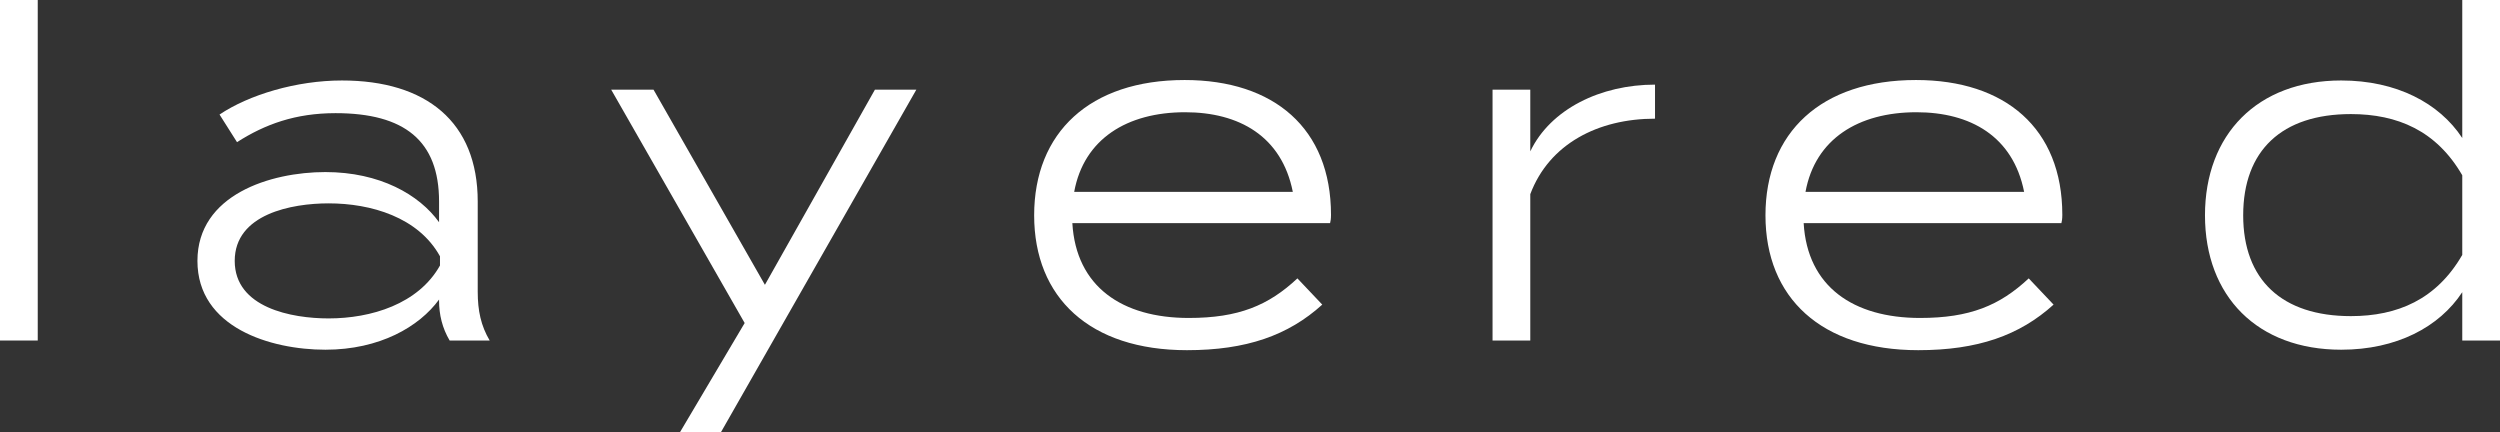 <?xml version="1.0" encoding="UTF-8"?>
<svg id="Layer_1" xmlns="http://www.w3.org/2000/svg" version="1.1" viewBox="0 0 600 103.8">
  <rect x="0" y="0" width="600" height="103.8" fill="#333333" stroke="none"/>
  <!-- Generator: Adobe Illustrator 29.1.0, SVG Export Plug-In . SVG Version: 2.1.0 Build 142)  -->
  <defs>
    <style>
      .st0 {
        fill: #fff;
      }
    </style>
  </defs>
  <rect class="st0" y="-.015" width="9.057" height="81.739"/>
  <path class="st0" d="M105.596,61.51c-5.192-9.39-16.568-12.703-26.731-12.703-8.836,0-22.533,2.54-22.533,13.807s13.697,13.807,22.533,13.807c10.163,0,21.539-3.425,26.731-12.703v-2.207ZM114.653,48.365v21.648c0,4.531.773,8.175,2.871,11.709h-9.609c-1.767-2.982-2.54-6.184-2.54-9.609v-.221c-4.75,6.517-14.249,12.04-27.283,12.04-13.143,0-30.708-5.301-30.708-21.318,0-15.907,17.565-21.318,30.708-21.318,13.034,0,22.533,5.411,27.283,12.04v-4.971c0-14.58-8.284-21.208-24.852-21.208-9.611,0-16.901,2.652-23.639,6.959l-4.195-6.626c7.069-4.75,18.445-8.175,29.381-8.175,20.214,0,32.584,9.942,32.584,29.05"/>
  <polygon class="st0" points="219.919 21.524 172.976 103.815 163.144 103.815 178.718 77.527 146.688 21.524 156.848 21.524 183.579 68.357 209.977 21.524 219.919 21.524"/>
  <path class="st0" d="M257.806,46.045h52.468c-2.652-13.364-12.924-19.108-25.849-19.108-13.916,0-24.3,6.405-26.619,19.108M285.31,76.31c11.93,0,19.108-2.982,26.067-9.499l5.965,6.296c-8.175,7.402-18.226,10.936-32.475,10.936-23.306,0-36.67-12.591-36.67-32.363,0-19.884,13.364-32.475,36.119-32.475,21.43,0,35.124,11.597,35.124,32.363,0,.994-.109,1.546-.221,1.988h-61.856c.885,15.243,11.93,22.754,27.947,22.754"/>
  <path class="st0" d="M358.211,81.723V21.525h9.057v14.801c4.862-10.163,16.901-16.016,29.935-16.016v8.172c-13.697,0-25.407,6.077-29.935,18.117v35.124h-9.057Z"/>
  <path class="st0" d="M433.321,46.045h52.468c-2.652-13.364-12.924-19.108-25.849-19.108-13.916,0-24.298,6.405-26.619,19.108M460.825,76.31c11.93,0,19.108-2.982,26.067-9.499l5.965,6.296c-8.175,7.402-18.226,10.936-32.475,10.936-23.306,0-36.67-12.591-36.67-32.363,0-19.884,13.364-32.475,36.119-32.475,21.43,0,35.124,11.597,35.124,32.363,0,.994-.109,1.546-.221,1.988h-61.856c.885,15.243,11.93,22.754,27.947,22.754"/>
  <path class="st0" d="M590.943,61.178v-19.108c-6.186-10.715-15.574-14.692-26.731-14.692-16.568,0-25.846,8.726-25.846,24.3,0,15.465,9.278,24.191,25.846,24.191,11.157,0,20.545-3.977,26.731-14.692M590.943,33.122V-.014h9.057v81.736h-9.057v-11.597c-5.523,8.393-15.795,13.807-29.05,13.807-20.102,0-32.696-12.813-32.696-32.254s12.594-32.363,32.696-32.363c13.255,0,23.527,5.411,29.05,13.807"/>
</svg>